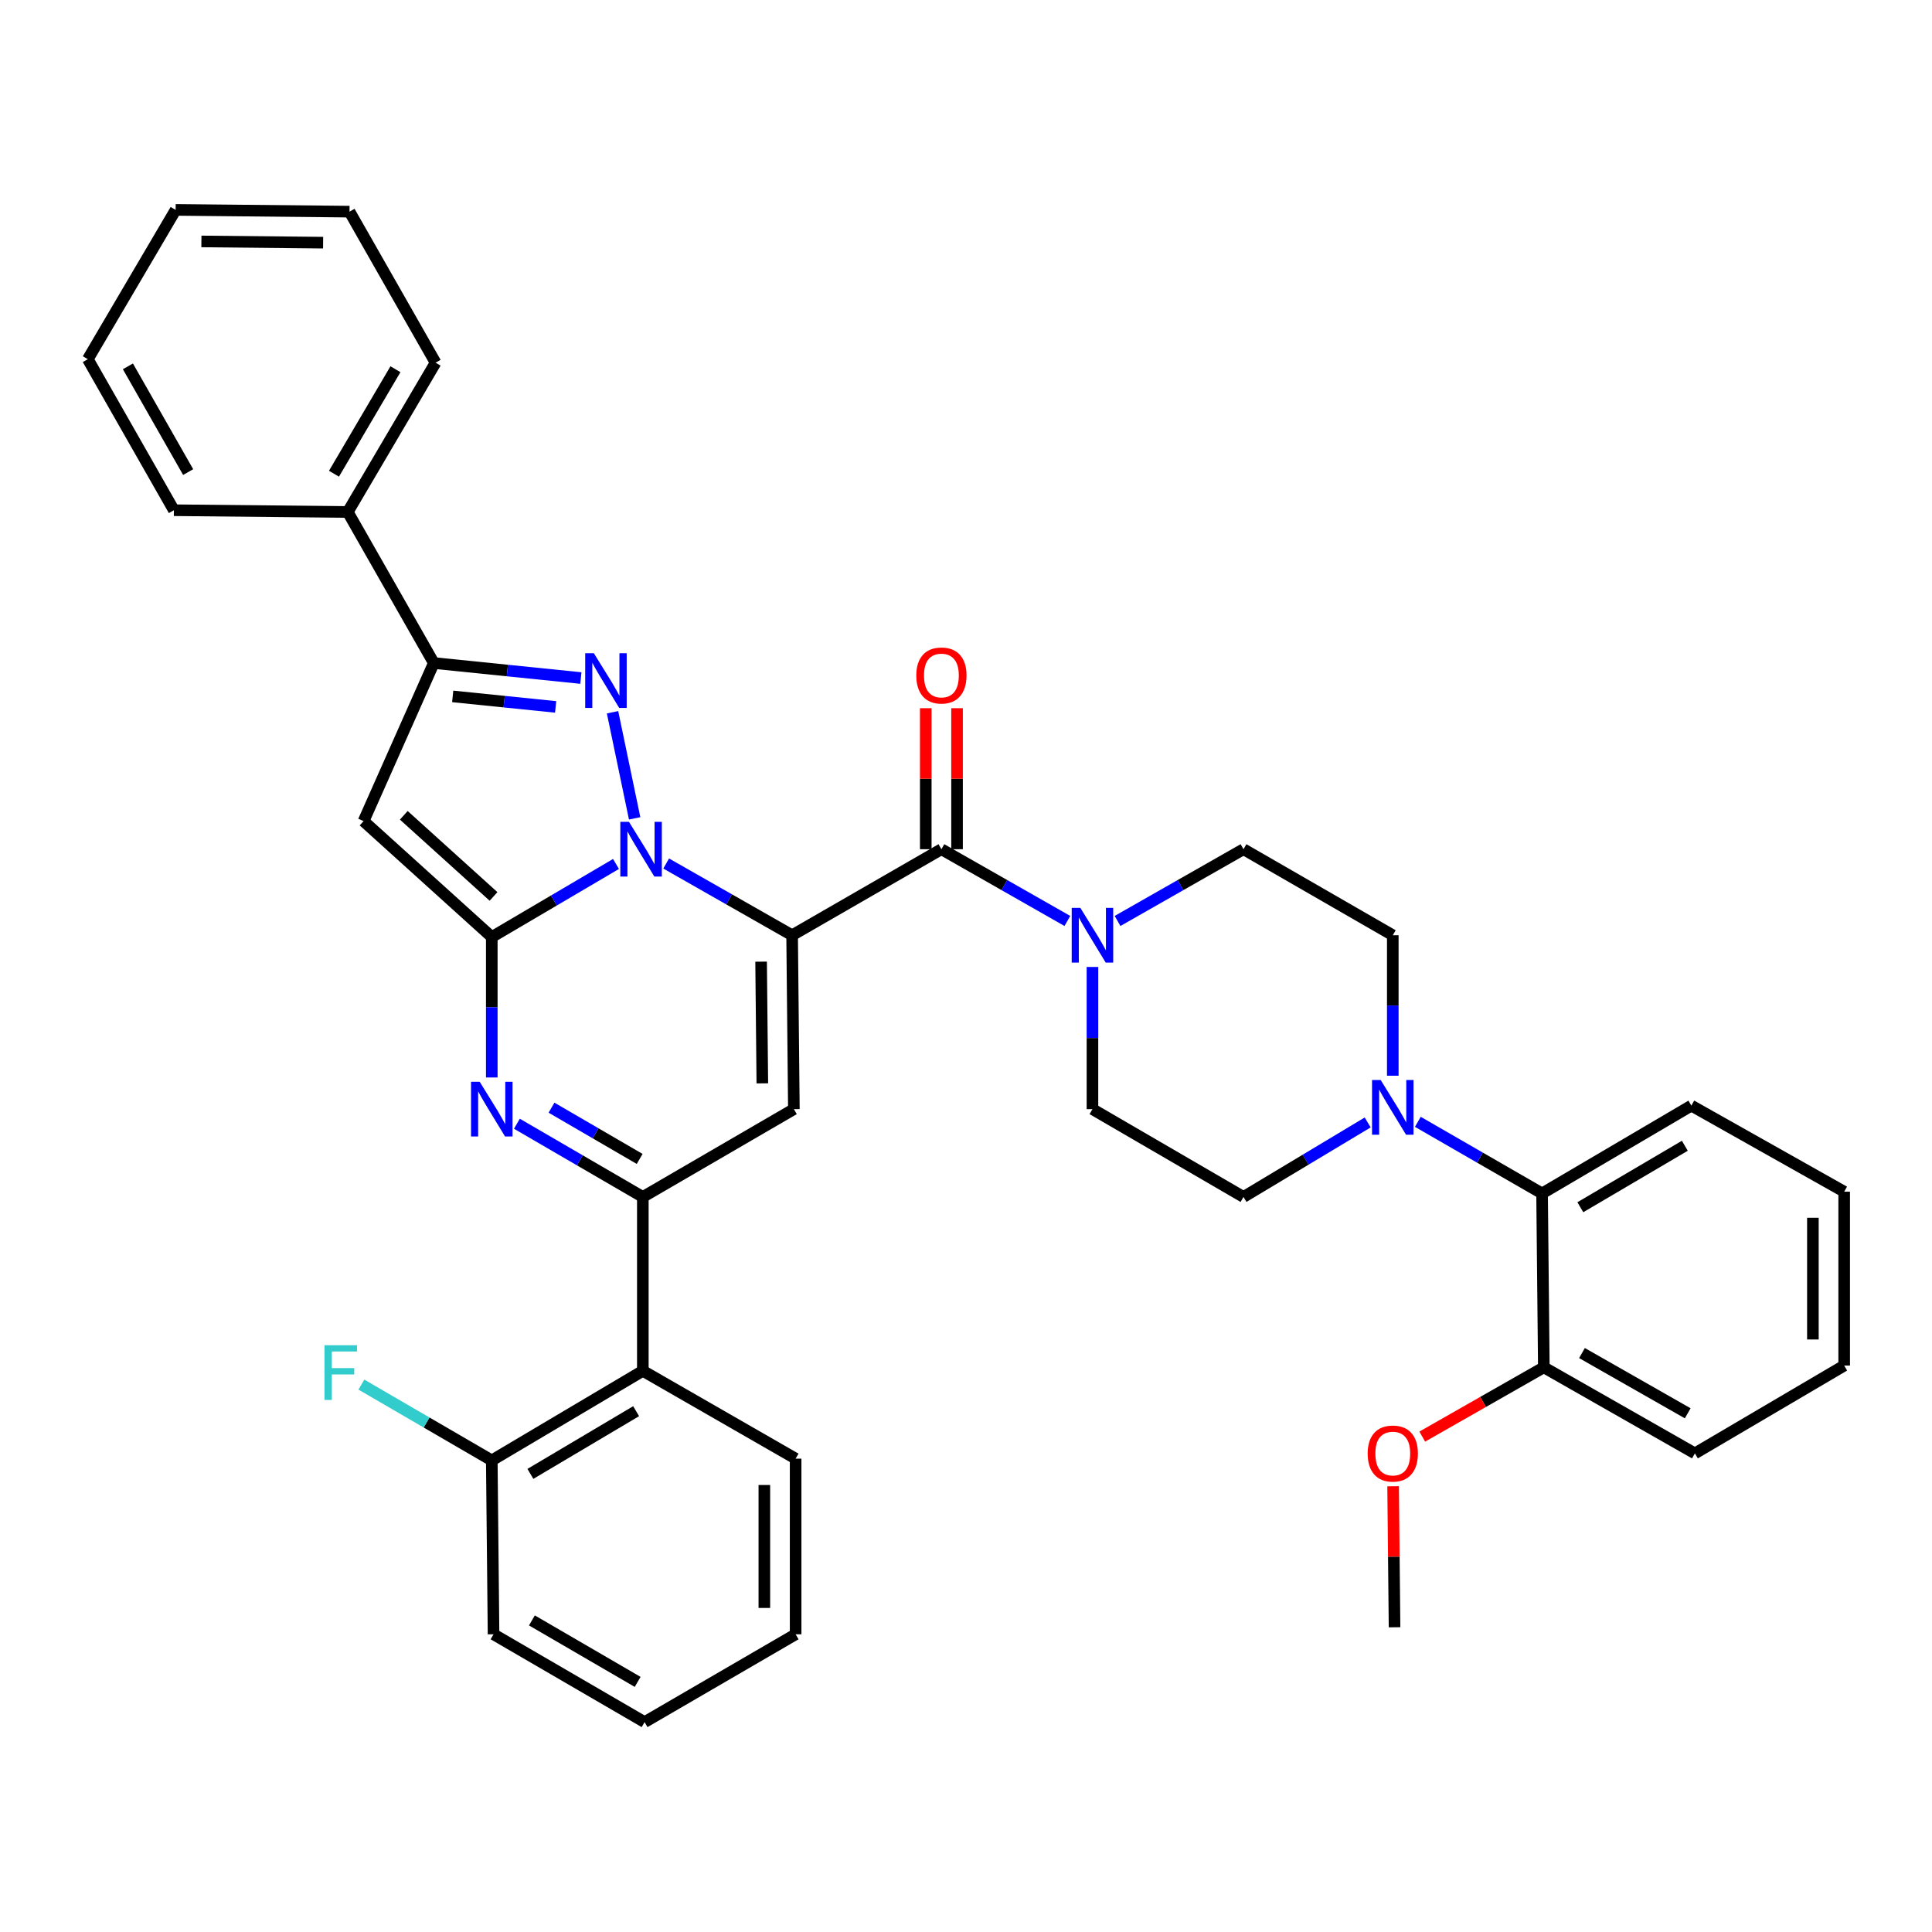<?xml version='1.0' encoding='iso-8859-1'?>
<svg version='1.1' baseProfile='full'
              xmlns='http://www.w3.org/2000/svg'
                      xmlns:rdkit='http://www.rdkit.org/xml'
                      xmlns:xlink='http://www.w3.org/1999/xlink'
                  xml:space='preserve'
width='1000px' height='1000px' viewBox='0 0 1000 1000'>
<!-- END OF HEADER -->
<rect style='opacity:1.0;fill:#FFFFFF;stroke:none' width='1000' height='1000' x='0' y='0'> </rect>
<path class='bond-0' d='M 799.084,707.725 L 877.274,752.271' style='fill:none;fill-rule:evenodd;stroke:#000000;stroke-width:6px;stroke-linecap:butt;stroke-linejoin:miter;stroke-opacity:1' />
<path class='bond-0' d='M 818.828,700.338 L 873.561,731.521' style='fill:none;fill-rule:evenodd;stroke:#000000;stroke-width:6px;stroke-linecap:butt;stroke-linejoin:miter;stroke-opacity:1' />
<path class='bond-1' d='M 799.084,707.725 L 798.176,617.725' style='fill:none;fill-rule:evenodd;stroke:#000000;stroke-width:6px;stroke-linecap:butt;stroke-linejoin:miter;stroke-opacity:1' />
<path class='bond-2' d='M 799.084,707.725 L 767.619,725.654' style='fill:none;fill-rule:evenodd;stroke:#000000;stroke-width:6px;stroke-linecap:butt;stroke-linejoin:miter;stroke-opacity:1' />
<path class='bond-2' d='M 767.619,725.654 L 736.153,743.582' style='fill:none;fill-rule:evenodd;stroke:#FF0000;stroke-width:6px;stroke-linecap:butt;stroke-linejoin:miter;stroke-opacity:1' />
<path class='bond-3' d='M 487.271,439.55 L 519.867,458.119' style='fill:none;fill-rule:evenodd;stroke:#000000;stroke-width:6px;stroke-linecap:butt;stroke-linejoin:miter;stroke-opacity:1' />
<path class='bond-3' d='M 519.867,458.119 L 552.462,476.687' style='fill:none;fill-rule:evenodd;stroke:#0000FF;stroke-width:6px;stroke-linecap:butt;stroke-linejoin:miter;stroke-opacity:1' />
<path class='bond-4' d='M 495.367,439.55 L 495.367,403.055' style='fill:none;fill-rule:evenodd;stroke:#000000;stroke-width:6px;stroke-linecap:butt;stroke-linejoin:miter;stroke-opacity:1' />
<path class='bond-4' d='M 495.367,403.055 L 495.367,366.559' style='fill:none;fill-rule:evenodd;stroke:#FF0000;stroke-width:6px;stroke-linecap:butt;stroke-linejoin:miter;stroke-opacity:1' />
<path class='bond-4' d='M 479.175,439.55 L 479.175,403.055' style='fill:none;fill-rule:evenodd;stroke:#000000;stroke-width:6px;stroke-linecap:butt;stroke-linejoin:miter;stroke-opacity:1' />
<path class='bond-4' d='M 479.175,403.055 L 479.175,366.559' style='fill:none;fill-rule:evenodd;stroke:#FF0000;stroke-width:6px;stroke-linecap:butt;stroke-linejoin:miter;stroke-opacity:1' />
<path class='bond-5' d='M 487.271,439.55 L 409.999,484.087' style='fill:none;fill-rule:evenodd;stroke:#000000;stroke-width:6px;stroke-linecap:butt;stroke-linejoin:miter;stroke-opacity:1' />
<path class='bond-6' d='M 578.441,476.687 L 611.037,458.119' style='fill:none;fill-rule:evenodd;stroke:#0000FF;stroke-width:6px;stroke-linecap:butt;stroke-linejoin:miter;stroke-opacity:1' />
<path class='bond-6' d='M 611.037,458.119 L 643.632,439.55' style='fill:none;fill-rule:evenodd;stroke:#000000;stroke-width:6px;stroke-linecap:butt;stroke-linejoin:miter;stroke-opacity:1' />
<path class='bond-7' d='M 565.452,500.497 L 565.452,537.292' style='fill:none;fill-rule:evenodd;stroke:#0000FF;stroke-width:6px;stroke-linecap:butt;stroke-linejoin:miter;stroke-opacity:1' />
<path class='bond-7' d='M 565.452,537.292 L 565.452,574.087' style='fill:none;fill-rule:evenodd;stroke:#000000;stroke-width:6px;stroke-linecap:butt;stroke-linejoin:miter;stroke-opacity:1' />
<path class='bond-8' d='M 877.274,752.271 L 954.545,706.817' style='fill:none;fill-rule:evenodd;stroke:#000000;stroke-width:6px;stroke-linecap:butt;stroke-linejoin:miter;stroke-opacity:1' />
<path class='bond-9' d='M 188.187,425.004 L 224.547,343.18' style='fill:none;fill-rule:evenodd;stroke:#000000;stroke-width:6px;stroke-linecap:butt;stroke-linejoin:miter;stroke-opacity:1' />
<path class='bond-10' d='M 188.187,425.004 L 254.547,485.004' style='fill:none;fill-rule:evenodd;stroke:#000000;stroke-width:6px;stroke-linecap:butt;stroke-linejoin:miter;stroke-opacity:1' />
<path class='bond-10' d='M 209.001,421.994 L 255.453,463.994' style='fill:none;fill-rule:evenodd;stroke:#000000;stroke-width:6px;stroke-linecap:butt;stroke-linejoin:miter;stroke-opacity:1' />
<path class='bond-11' d='M 224.547,343.18 L 180.001,265' style='fill:none;fill-rule:evenodd;stroke:#000000;stroke-width:6px;stroke-linecap:butt;stroke-linejoin:miter;stroke-opacity:1' />
<path class='bond-12' d='M 224.547,343.18 L 262.604,347.065' style='fill:none;fill-rule:evenodd;stroke:#000000;stroke-width:6px;stroke-linecap:butt;stroke-linejoin:miter;stroke-opacity:1' />
<path class='bond-12' d='M 262.604,347.065 L 300.66,350.95' style='fill:none;fill-rule:evenodd;stroke:#0000FF;stroke-width:6px;stroke-linecap:butt;stroke-linejoin:miter;stroke-opacity:1' />
<path class='bond-12' d='M 234.32,360.454 L 260.959,363.174' style='fill:none;fill-rule:evenodd;stroke:#000000;stroke-width:6px;stroke-linecap:butt;stroke-linejoin:miter;stroke-opacity:1' />
<path class='bond-12' d='M 260.959,363.174 L 287.599,365.893' style='fill:none;fill-rule:evenodd;stroke:#0000FF;stroke-width:6px;stroke-linecap:butt;stroke-linejoin:miter;stroke-opacity:1' />
<path class='bond-13' d='M 317.053,368.664 L 328.492,423.58' style='fill:none;fill-rule:evenodd;stroke:#0000FF;stroke-width:6px;stroke-linecap:butt;stroke-linejoin:miter;stroke-opacity:1' />
<path class='bond-14' d='M 254.547,485.004 L 286.693,466.095' style='fill:none;fill-rule:evenodd;stroke:#000000;stroke-width:6px;stroke-linecap:butt;stroke-linejoin:miter;stroke-opacity:1' />
<path class='bond-14' d='M 286.693,466.095 L 318.838,447.186' style='fill:none;fill-rule:evenodd;stroke:#0000FF;stroke-width:6px;stroke-linecap:butt;stroke-linejoin:miter;stroke-opacity:1' />
<path class='bond-15' d='M 254.547,485.004 L 254.547,521.352' style='fill:none;fill-rule:evenodd;stroke:#000000;stroke-width:6px;stroke-linecap:butt;stroke-linejoin:miter;stroke-opacity:1' />
<path class='bond-15' d='M 254.547,521.352 L 254.547,557.7' style='fill:none;fill-rule:evenodd;stroke:#0000FF;stroke-width:6px;stroke-linecap:butt;stroke-linejoin:miter;stroke-opacity:1' />
<path class='bond-16' d='M 344.808,446.95 L 377.404,465.518' style='fill:none;fill-rule:evenodd;stroke:#0000FF;stroke-width:6px;stroke-linecap:butt;stroke-linejoin:miter;stroke-opacity:1' />
<path class='bond-16' d='M 377.404,465.518 L 409.999,484.087' style='fill:none;fill-rule:evenodd;stroke:#000000;stroke-width:6px;stroke-linecap:butt;stroke-linejoin:miter;stroke-opacity:1' />
<path class='bond-17' d='M 409.999,484.087 L 410.908,574.087' style='fill:none;fill-rule:evenodd;stroke:#000000;stroke-width:6px;stroke-linecap:butt;stroke-linejoin:miter;stroke-opacity:1' />
<path class='bond-17' d='M 393.945,497.75 L 394.581,560.751' style='fill:none;fill-rule:evenodd;stroke:#000000;stroke-width:6px;stroke-linecap:butt;stroke-linejoin:miter;stroke-opacity:1' />
<path class='bond-18' d='M 410.908,574.087 L 332.728,619.542' style='fill:none;fill-rule:evenodd;stroke:#000000;stroke-width:6px;stroke-linecap:butt;stroke-linejoin:miter;stroke-opacity:1' />
<path class='bond-19' d='M 332.728,619.542 L 332.728,709.542' style='fill:none;fill-rule:evenodd;stroke:#000000;stroke-width:6px;stroke-linecap:butt;stroke-linejoin:miter;stroke-opacity:1' />
<path class='bond-20' d='M 332.728,619.542 L 300.138,600.594' style='fill:none;fill-rule:evenodd;stroke:#000000;stroke-width:6px;stroke-linecap:butt;stroke-linejoin:miter;stroke-opacity:1' />
<path class='bond-20' d='M 300.138,600.594 L 267.548,581.646' style='fill:none;fill-rule:evenodd;stroke:#0000FF;stroke-width:6px;stroke-linecap:butt;stroke-linejoin:miter;stroke-opacity:1' />
<path class='bond-20' d='M 331.089,599.86 L 308.276,586.596' style='fill:none;fill-rule:evenodd;stroke:#000000;stroke-width:6px;stroke-linecap:butt;stroke-linejoin:miter;stroke-opacity:1' />
<path class='bond-20' d='M 308.276,586.596 L 285.464,573.333' style='fill:none;fill-rule:evenodd;stroke:#0000FF;stroke-width:6px;stroke-linecap:butt;stroke-linejoin:miter;stroke-opacity:1' />
<path class='bond-21' d='M 255.456,845.906 L 333.636,891.361' style='fill:none;fill-rule:evenodd;stroke:#000000;stroke-width:6px;stroke-linecap:butt;stroke-linejoin:miter;stroke-opacity:1' />
<path class='bond-21' d='M 275.321,838.726 L 330.048,870.544' style='fill:none;fill-rule:evenodd;stroke:#000000;stroke-width:6px;stroke-linecap:butt;stroke-linejoin:miter;stroke-opacity:1' />
<path class='bond-22' d='M 255.456,845.906 L 254.547,755.906' style='fill:none;fill-rule:evenodd;stroke:#000000;stroke-width:6px;stroke-linecap:butt;stroke-linejoin:miter;stroke-opacity:1' />
<path class='bond-23' d='M 333.636,891.361 L 411.817,845.906' style='fill:none;fill-rule:evenodd;stroke:#000000;stroke-width:6px;stroke-linecap:butt;stroke-linejoin:miter;stroke-opacity:1' />
<path class='bond-24' d='M 411.817,845.906 L 411.817,754.997' style='fill:none;fill-rule:evenodd;stroke:#000000;stroke-width:6px;stroke-linecap:butt;stroke-linejoin:miter;stroke-opacity:1' />
<path class='bond-24' d='M 395.625,832.27 L 395.625,768.633' style='fill:none;fill-rule:evenodd;stroke:#000000;stroke-width:6px;stroke-linecap:butt;stroke-linejoin:miter;stroke-opacity:1' />
<path class='bond-25' d='M 411.817,754.997 L 332.728,709.542' style='fill:none;fill-rule:evenodd;stroke:#000000;stroke-width:6px;stroke-linecap:butt;stroke-linejoin:miter;stroke-opacity:1' />
<path class='bond-26' d='M 180.001,265 L 225.456,187.728' style='fill:none;fill-rule:evenodd;stroke:#000000;stroke-width:6px;stroke-linecap:butt;stroke-linejoin:miter;stroke-opacity:1' />
<path class='bond-26' d='M 172.863,245.2 L 204.681,191.109' style='fill:none;fill-rule:evenodd;stroke:#000000;stroke-width:6px;stroke-linecap:butt;stroke-linejoin:miter;stroke-opacity:1' />
<path class='bond-27' d='M 180.001,265 L 90.001,264.092' style='fill:none;fill-rule:evenodd;stroke:#000000;stroke-width:6px;stroke-linecap:butt;stroke-linejoin:miter;stroke-opacity:1' />
<path class='bond-28' d='M 225.456,187.728 L 180.91,109.548' style='fill:none;fill-rule:evenodd;stroke:#000000;stroke-width:6px;stroke-linecap:butt;stroke-linejoin:miter;stroke-opacity:1' />
<path class='bond-29' d='M 90.001,264.092 L 45.455,185.911' style='fill:none;fill-rule:evenodd;stroke:#000000;stroke-width:6px;stroke-linecap:butt;stroke-linejoin:miter;stroke-opacity:1' />
<path class='bond-29' d='M 97.387,244.348 L 66.205,189.622' style='fill:none;fill-rule:evenodd;stroke:#000000;stroke-width:6px;stroke-linecap:butt;stroke-linejoin:miter;stroke-opacity:1' />
<path class='bond-30' d='M 180.91,109.548 L 90.909,108.639' style='fill:none;fill-rule:evenodd;stroke:#000000;stroke-width:6px;stroke-linecap:butt;stroke-linejoin:miter;stroke-opacity:1' />
<path class='bond-30' d='M 167.246,125.603 L 104.246,124.967' style='fill:none;fill-rule:evenodd;stroke:#000000;stroke-width:6px;stroke-linecap:butt;stroke-linejoin:miter;stroke-opacity:1' />
<path class='bond-31' d='M 45.455,185.911 L 90.909,108.639' style='fill:none;fill-rule:evenodd;stroke:#000000;stroke-width:6px;stroke-linecap:butt;stroke-linejoin:miter;stroke-opacity:1' />
<path class='bond-32' d='M 332.728,709.542 L 254.547,755.906' style='fill:none;fill-rule:evenodd;stroke:#000000;stroke-width:6px;stroke-linecap:butt;stroke-linejoin:miter;stroke-opacity:1' />
<path class='bond-32' d='M 329.26,730.424 L 274.534,762.878' style='fill:none;fill-rule:evenodd;stroke:#000000;stroke-width:6px;stroke-linecap:butt;stroke-linejoin:miter;stroke-opacity:1' />
<path class='bond-33' d='M 254.547,755.906 L 220.797,736.283' style='fill:none;fill-rule:evenodd;stroke:#000000;stroke-width:6px;stroke-linecap:butt;stroke-linejoin:miter;stroke-opacity:1' />
<path class='bond-33' d='M 220.797,736.283 L 187.048,716.661' style='fill:none;fill-rule:evenodd;stroke:#33CCCC;stroke-width:6px;stroke-linecap:butt;stroke-linejoin:miter;stroke-opacity:1' />
<path class='bond-34' d='M 954.545,706.817 L 954.545,616.816' style='fill:none;fill-rule:evenodd;stroke:#000000;stroke-width:6px;stroke-linecap:butt;stroke-linejoin:miter;stroke-opacity:1' />
<path class='bond-34' d='M 938.353,693.317 L 938.353,630.316' style='fill:none;fill-rule:evenodd;stroke:#000000;stroke-width:6px;stroke-linecap:butt;stroke-linejoin:miter;stroke-opacity:1' />
<path class='bond-35' d='M 954.545,616.816 L 875.448,572.27' style='fill:none;fill-rule:evenodd;stroke:#000000;stroke-width:6px;stroke-linecap:butt;stroke-linejoin:miter;stroke-opacity:1' />
<path class='bond-36' d='M 875.448,572.27 L 798.176,617.725' style='fill:none;fill-rule:evenodd;stroke:#000000;stroke-width:6px;stroke-linecap:butt;stroke-linejoin:miter;stroke-opacity:1' />
<path class='bond-36' d='M 872.066,593.045 L 817.976,624.863' style='fill:none;fill-rule:evenodd;stroke:#000000;stroke-width:6px;stroke-linecap:butt;stroke-linejoin:miter;stroke-opacity:1' />
<path class='bond-37' d='M 798.176,617.725 L 766.025,599.19' style='fill:none;fill-rule:evenodd;stroke:#000000;stroke-width:6px;stroke-linecap:butt;stroke-linejoin:miter;stroke-opacity:1' />
<path class='bond-37' d='M 766.025,599.19 L 733.874,580.656' style='fill:none;fill-rule:evenodd;stroke:#0000FF;stroke-width:6px;stroke-linecap:butt;stroke-linejoin:miter;stroke-opacity:1' />
<path class='bond-38' d='M 720.904,556.792 L 720.904,520.439' style='fill:none;fill-rule:evenodd;stroke:#0000FF;stroke-width:6px;stroke-linecap:butt;stroke-linejoin:miter;stroke-opacity:1' />
<path class='bond-38' d='M 720.904,520.439 L 720.904,484.087' style='fill:none;fill-rule:evenodd;stroke:#000000;stroke-width:6px;stroke-linecap:butt;stroke-linejoin:miter;stroke-opacity:1' />
<path class='bond-39' d='M 707.911,580.975 L 675.772,600.258' style='fill:none;fill-rule:evenodd;stroke:#0000FF;stroke-width:6px;stroke-linecap:butt;stroke-linejoin:miter;stroke-opacity:1' />
<path class='bond-39' d='M 675.772,600.258 L 643.632,619.542' style='fill:none;fill-rule:evenodd;stroke:#000000;stroke-width:6px;stroke-linecap:butt;stroke-linejoin:miter;stroke-opacity:1' />
<path class='bond-40' d='M 720.904,484.087 L 643.632,439.55' style='fill:none;fill-rule:evenodd;stroke:#000000;stroke-width:6px;stroke-linecap:butt;stroke-linejoin:miter;stroke-opacity:1' />
<path class='bond-41' d='M 565.452,574.087 L 643.632,619.542' style='fill:none;fill-rule:evenodd;stroke:#000000;stroke-width:6px;stroke-linecap:butt;stroke-linejoin:miter;stroke-opacity:1' />
<path class='bond-42' d='M 721.076,769.282 L 721.444,805.777' style='fill:none;fill-rule:evenodd;stroke:#FF0000;stroke-width:6px;stroke-linecap:butt;stroke-linejoin:miter;stroke-opacity:1' />
<path class='bond-42' d='M 721.444,805.777 L 721.812,842.272' style='fill:none;fill-rule:evenodd;stroke:#000000;stroke-width:6px;stroke-linecap:butt;stroke-linejoin:miter;stroke-opacity:1' />
<path  class='atom-2' d='M 559.192 469.927
L 568.472 484.927
Q 569.392 486.407, 570.872 489.087
Q 572.352 491.767, 572.432 491.927
L 572.432 469.927
L 576.192 469.927
L 576.192 498.247
L 572.312 498.247
L 562.352 481.847
Q 561.192 479.927, 559.952 477.727
Q 558.752 475.527, 558.392 474.847
L 558.392 498.247
L 554.712 498.247
L 554.712 469.927
L 559.192 469.927
' fill='#0000FF'/>
<path  class='atom-3' d='M 474.271 349.629
Q 474.271 342.829, 477.631 339.029
Q 480.991 335.229, 487.271 335.229
Q 493.551 335.229, 496.911 339.029
Q 500.271 342.829, 500.271 349.629
Q 500.271 356.509, 496.871 360.429
Q 493.471 364.309, 487.271 364.309
Q 481.031 364.309, 477.631 360.429
Q 474.271 356.549, 474.271 349.629
M 487.271 361.109
Q 491.591 361.109, 493.911 358.229
Q 496.271 355.309, 496.271 349.629
Q 496.271 344.069, 493.911 341.269
Q 491.591 338.429, 487.271 338.429
Q 482.951 338.429, 480.591 341.229
Q 478.271 344.029, 478.271 349.629
Q 478.271 355.349, 480.591 358.229
Q 482.951 361.109, 487.271 361.109
' fill='#FF0000'/>
<path  class='atom-7' d='M 307.379 338.115
L 316.659 353.115
Q 317.579 354.595, 319.059 357.275
Q 320.539 359.955, 320.619 360.115
L 320.619 338.115
L 324.379 338.115
L 324.379 366.435
L 320.499 366.435
L 310.539 350.035
Q 309.379 348.115, 308.139 345.915
Q 306.939 343.715, 306.579 343.035
L 306.579 366.435
L 302.899 366.435
L 302.899 338.115
L 307.379 338.115
' fill='#0000FF'/>
<path  class='atom-9' d='M 325.559 425.39
L 334.839 440.39
Q 335.759 441.87, 337.239 444.55
Q 338.719 447.23, 338.799 447.39
L 338.799 425.39
L 342.559 425.39
L 342.559 453.71
L 338.679 453.71
L 328.719 437.31
Q 327.559 435.39, 326.319 433.19
Q 325.119 430.99, 324.759 430.31
L 324.759 453.71
L 321.079 453.71
L 321.079 425.39
L 325.559 425.39
' fill='#0000FF'/>
<path  class='atom-13' d='M 248.287 559.927
L 257.567 574.927
Q 258.487 576.407, 259.967 579.087
Q 261.447 581.767, 261.527 581.927
L 261.527 559.927
L 265.287 559.927
L 265.287 588.247
L 261.407 588.247
L 251.447 571.847
Q 250.287 569.927, 249.047 567.727
Q 247.847 565.527, 247.487 564.847
L 247.487 588.247
L 243.807 588.247
L 243.807 559.927
L 248.287 559.927
' fill='#0000FF'/>
<path  class='atom-26' d='M 167.947 696.291
L 184.787 696.291
L 184.787 699.531
L 171.747 699.531
L 171.747 708.131
L 183.347 708.131
L 183.347 711.411
L 171.747 711.411
L 171.747 724.611
L 167.947 724.611
L 167.947 696.291
' fill='#33CCCC'/>
<path  class='atom-31' d='M 714.644 559.019
L 723.924 574.019
Q 724.844 575.499, 726.324 578.179
Q 727.804 580.859, 727.884 581.019
L 727.884 559.019
L 731.644 559.019
L 731.644 587.339
L 727.764 587.339
L 717.804 570.939
Q 716.644 569.019, 715.404 566.819
Q 714.204 564.619, 713.844 563.939
L 713.844 587.339
L 710.164 587.339
L 710.164 559.019
L 714.644 559.019
' fill='#0000FF'/>
<path  class='atom-36' d='M 707.904 752.351
Q 707.904 745.551, 711.264 741.751
Q 714.624 737.951, 720.904 737.951
Q 727.184 737.951, 730.544 741.751
Q 733.904 745.551, 733.904 752.351
Q 733.904 759.231, 730.504 763.151
Q 727.104 767.031, 720.904 767.031
Q 714.664 767.031, 711.264 763.151
Q 707.904 759.271, 707.904 752.351
M 720.904 763.831
Q 725.224 763.831, 727.544 760.951
Q 729.904 758.031, 729.904 752.351
Q 729.904 746.791, 727.544 743.991
Q 725.224 741.151, 720.904 741.151
Q 716.584 741.151, 714.224 743.951
Q 711.904 746.751, 711.904 752.351
Q 711.904 758.071, 714.224 760.951
Q 716.584 763.831, 720.904 763.831
' fill='#FF0000'/>
</svg>
